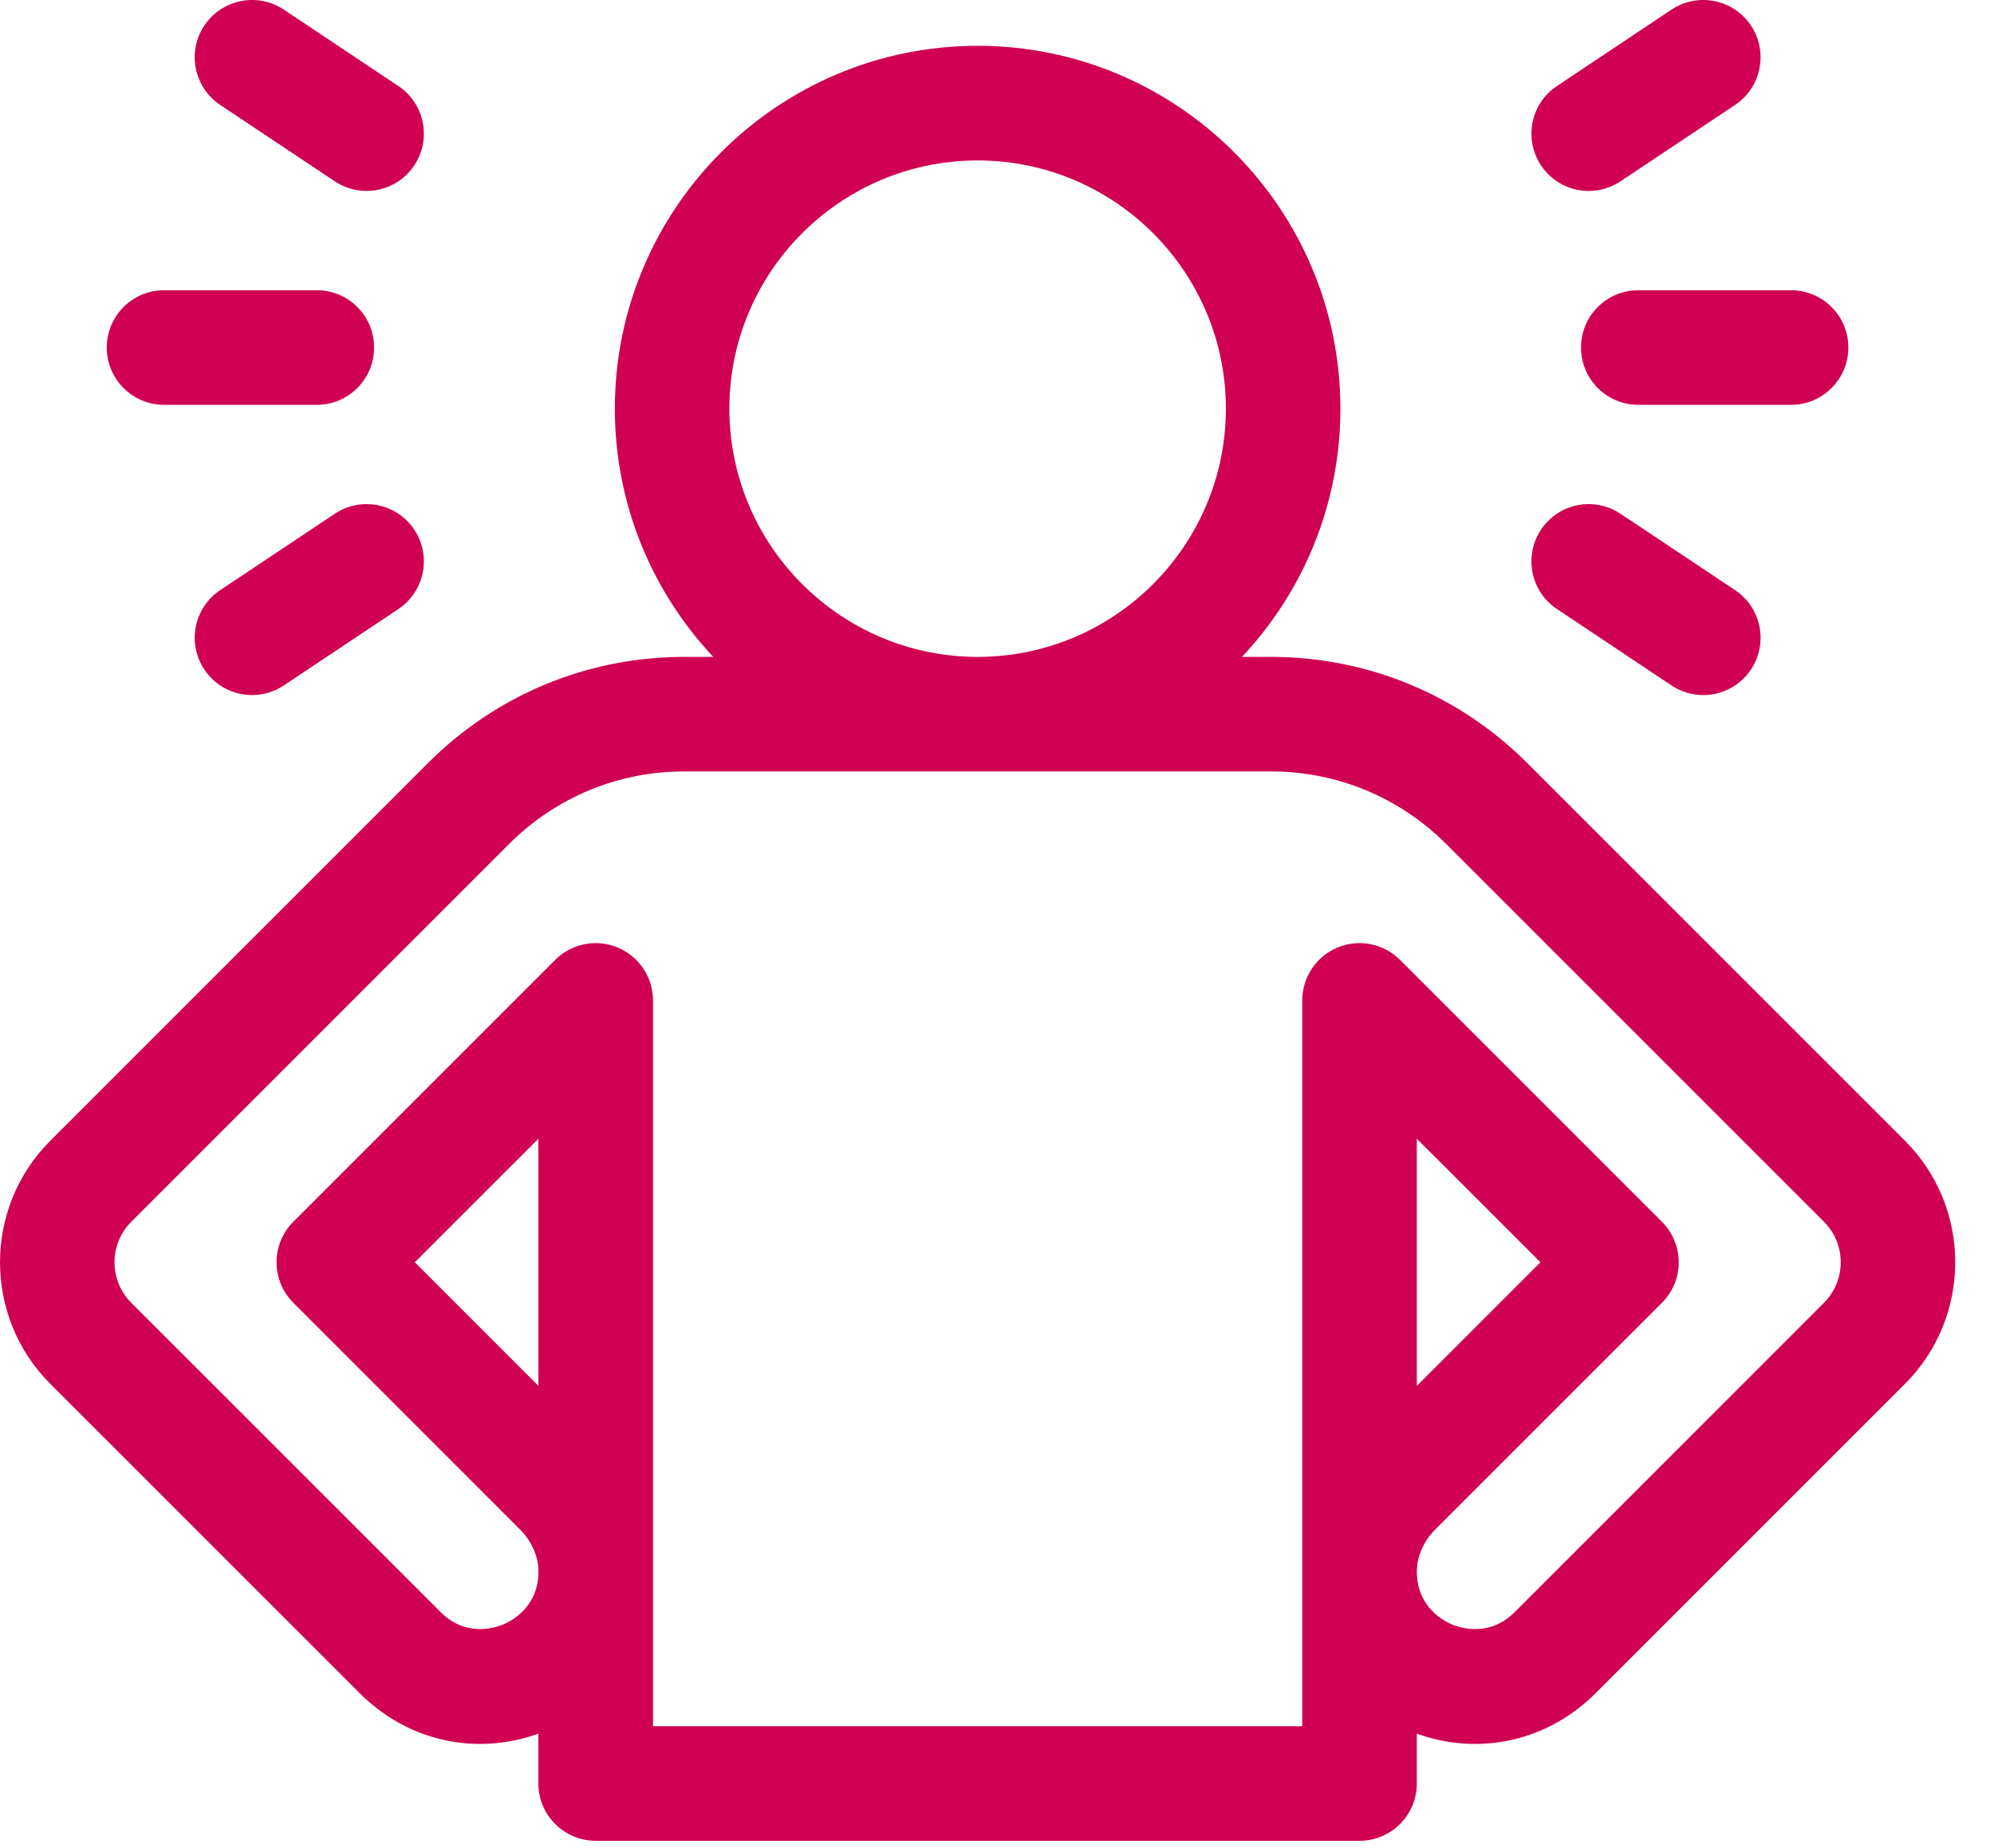 <?xml version="1.0" encoding="UTF-8"?> <svg xmlns="http://www.w3.org/2000/svg" width="41" height="38" viewBox="0 0 41 38" fill="none"><path d="M20.102 0.942C24.215 0.942 27.561 4.289 27.561 8.402C27.561 10.375 26.792 12.171 25.537 13.507H26.13C28.122 13.507 29.996 14.284 31.405 15.692L39.17 23.457C40.547 24.835 40.547 27.076 39.17 28.454L32.809 34.815C31.823 35.8 30.429 36.112 29.132 35.648V36.673C29.132 37.323 28.605 37.851 27.954 37.851H12.249C11.599 37.85 11.07 37.323 11.07 36.673V35.648C9.773 36.112 8.38 35.8 7.395 34.815L1.033 28.454C-0.344 27.076 -0.344 24.835 1.033 23.457L8.798 15.692C10.207 14.283 12.081 13.507 14.073 13.507H14.666C13.411 12.171 12.642 10.375 12.642 8.402C12.642 4.289 15.988 0.942 20.102 0.942ZM14.073 15.862C12.71 15.862 11.428 16.393 10.464 17.357L2.699 25.122C2.24 25.581 2.24 26.329 2.699 26.788L9.061 33.149C9.578 33.666 10.175 33.474 10.346 33.403C10.516 33.333 11.068 33.046 11.071 32.322V32.31C11.07 32.002 10.933 31.691 10.697 31.455L6.031 26.788C5.81 26.567 5.686 26.267 5.686 25.955C5.686 25.643 5.81 25.343 6.031 25.122L11.416 19.737C11.753 19.401 12.259 19.3 12.699 19.482C13.139 19.665 13.427 20.094 13.427 20.57V35.495H26.776V20.57C26.777 20.094 27.064 19.665 27.504 19.482C27.944 19.3 28.45 19.401 28.787 19.737L34.173 25.123C34.393 25.344 34.517 25.643 34.518 25.955C34.518 26.267 34.393 26.567 34.173 26.788L29.506 31.455C29.27 31.691 29.135 32.002 29.133 32.31V32.323C29.136 33.046 29.687 33.332 29.857 33.403C30.028 33.474 30.626 33.667 31.144 33.149L37.504 26.788C37.963 26.329 37.963 25.581 37.504 25.122L29.739 17.357C28.775 16.394 27.493 15.862 26.13 15.862H14.073ZM8.529 25.955L11.071 28.497V23.414L8.529 25.955ZM29.132 28.497L31.674 25.955L29.132 23.414V28.497ZM6.885 10.563C7.426 10.203 8.157 10.349 8.518 10.89C8.878 11.431 8.733 12.162 8.191 12.523L5.835 14.094C5.634 14.228 5.407 14.292 5.183 14.292C4.802 14.292 4.429 14.108 4.202 13.768C3.841 13.226 3.987 12.495 4.528 12.134L6.885 10.563ZM31.686 10.89C32.047 10.349 32.778 10.203 33.319 10.563L35.676 12.134C36.217 12.495 36.363 13.226 36.002 13.768C35.775 14.108 35.402 14.292 35.022 14.292C34.797 14.292 34.57 14.228 34.369 14.094L32.013 12.523C31.472 12.162 31.326 11.431 31.686 10.89ZM20.102 3.299C17.287 3.299 14.997 5.588 14.997 8.402C14.997 11.217 17.287 13.507 20.102 13.507C22.916 13.507 25.206 11.217 25.206 8.402C25.206 5.588 22.916 3.299 20.102 3.299ZM6.515 5.968C7.165 5.968 7.692 6.495 7.692 7.146C7.692 7.796 7.165 8.324 6.515 8.324H3.373C2.723 8.324 2.195 7.796 2.195 7.146C2.196 6.495 2.723 5.968 3.373 5.968H6.515ZM36.827 5.968C37.477 5.968 38.005 6.495 38.005 7.146C38.005 7.796 37.477 8.324 36.827 8.324H33.685C33.035 8.324 32.508 7.796 32.508 7.146C32.508 6.495 33.035 5.968 33.685 5.968H36.827ZM34.369 0.197C34.91 -0.163 35.641 -0.016 36.002 0.524C36.363 1.066 36.217 1.797 35.676 2.158L33.319 3.729C33.119 3.862 32.891 3.927 32.667 3.927C32.286 3.927 31.913 3.742 31.686 3.401C31.326 2.86 31.472 2.129 32.013 1.769L34.369 0.197ZM4.202 0.524C4.563 -0.016 5.294 -0.163 5.835 0.197L8.191 1.769C8.732 2.129 8.878 2.86 8.518 3.401C8.291 3.742 7.918 3.926 7.537 3.926C7.313 3.926 7.086 3.862 6.885 3.729L4.528 2.158C3.987 1.797 3.841 1.065 4.202 0.524Z" fill="#D00053"></path></svg> 